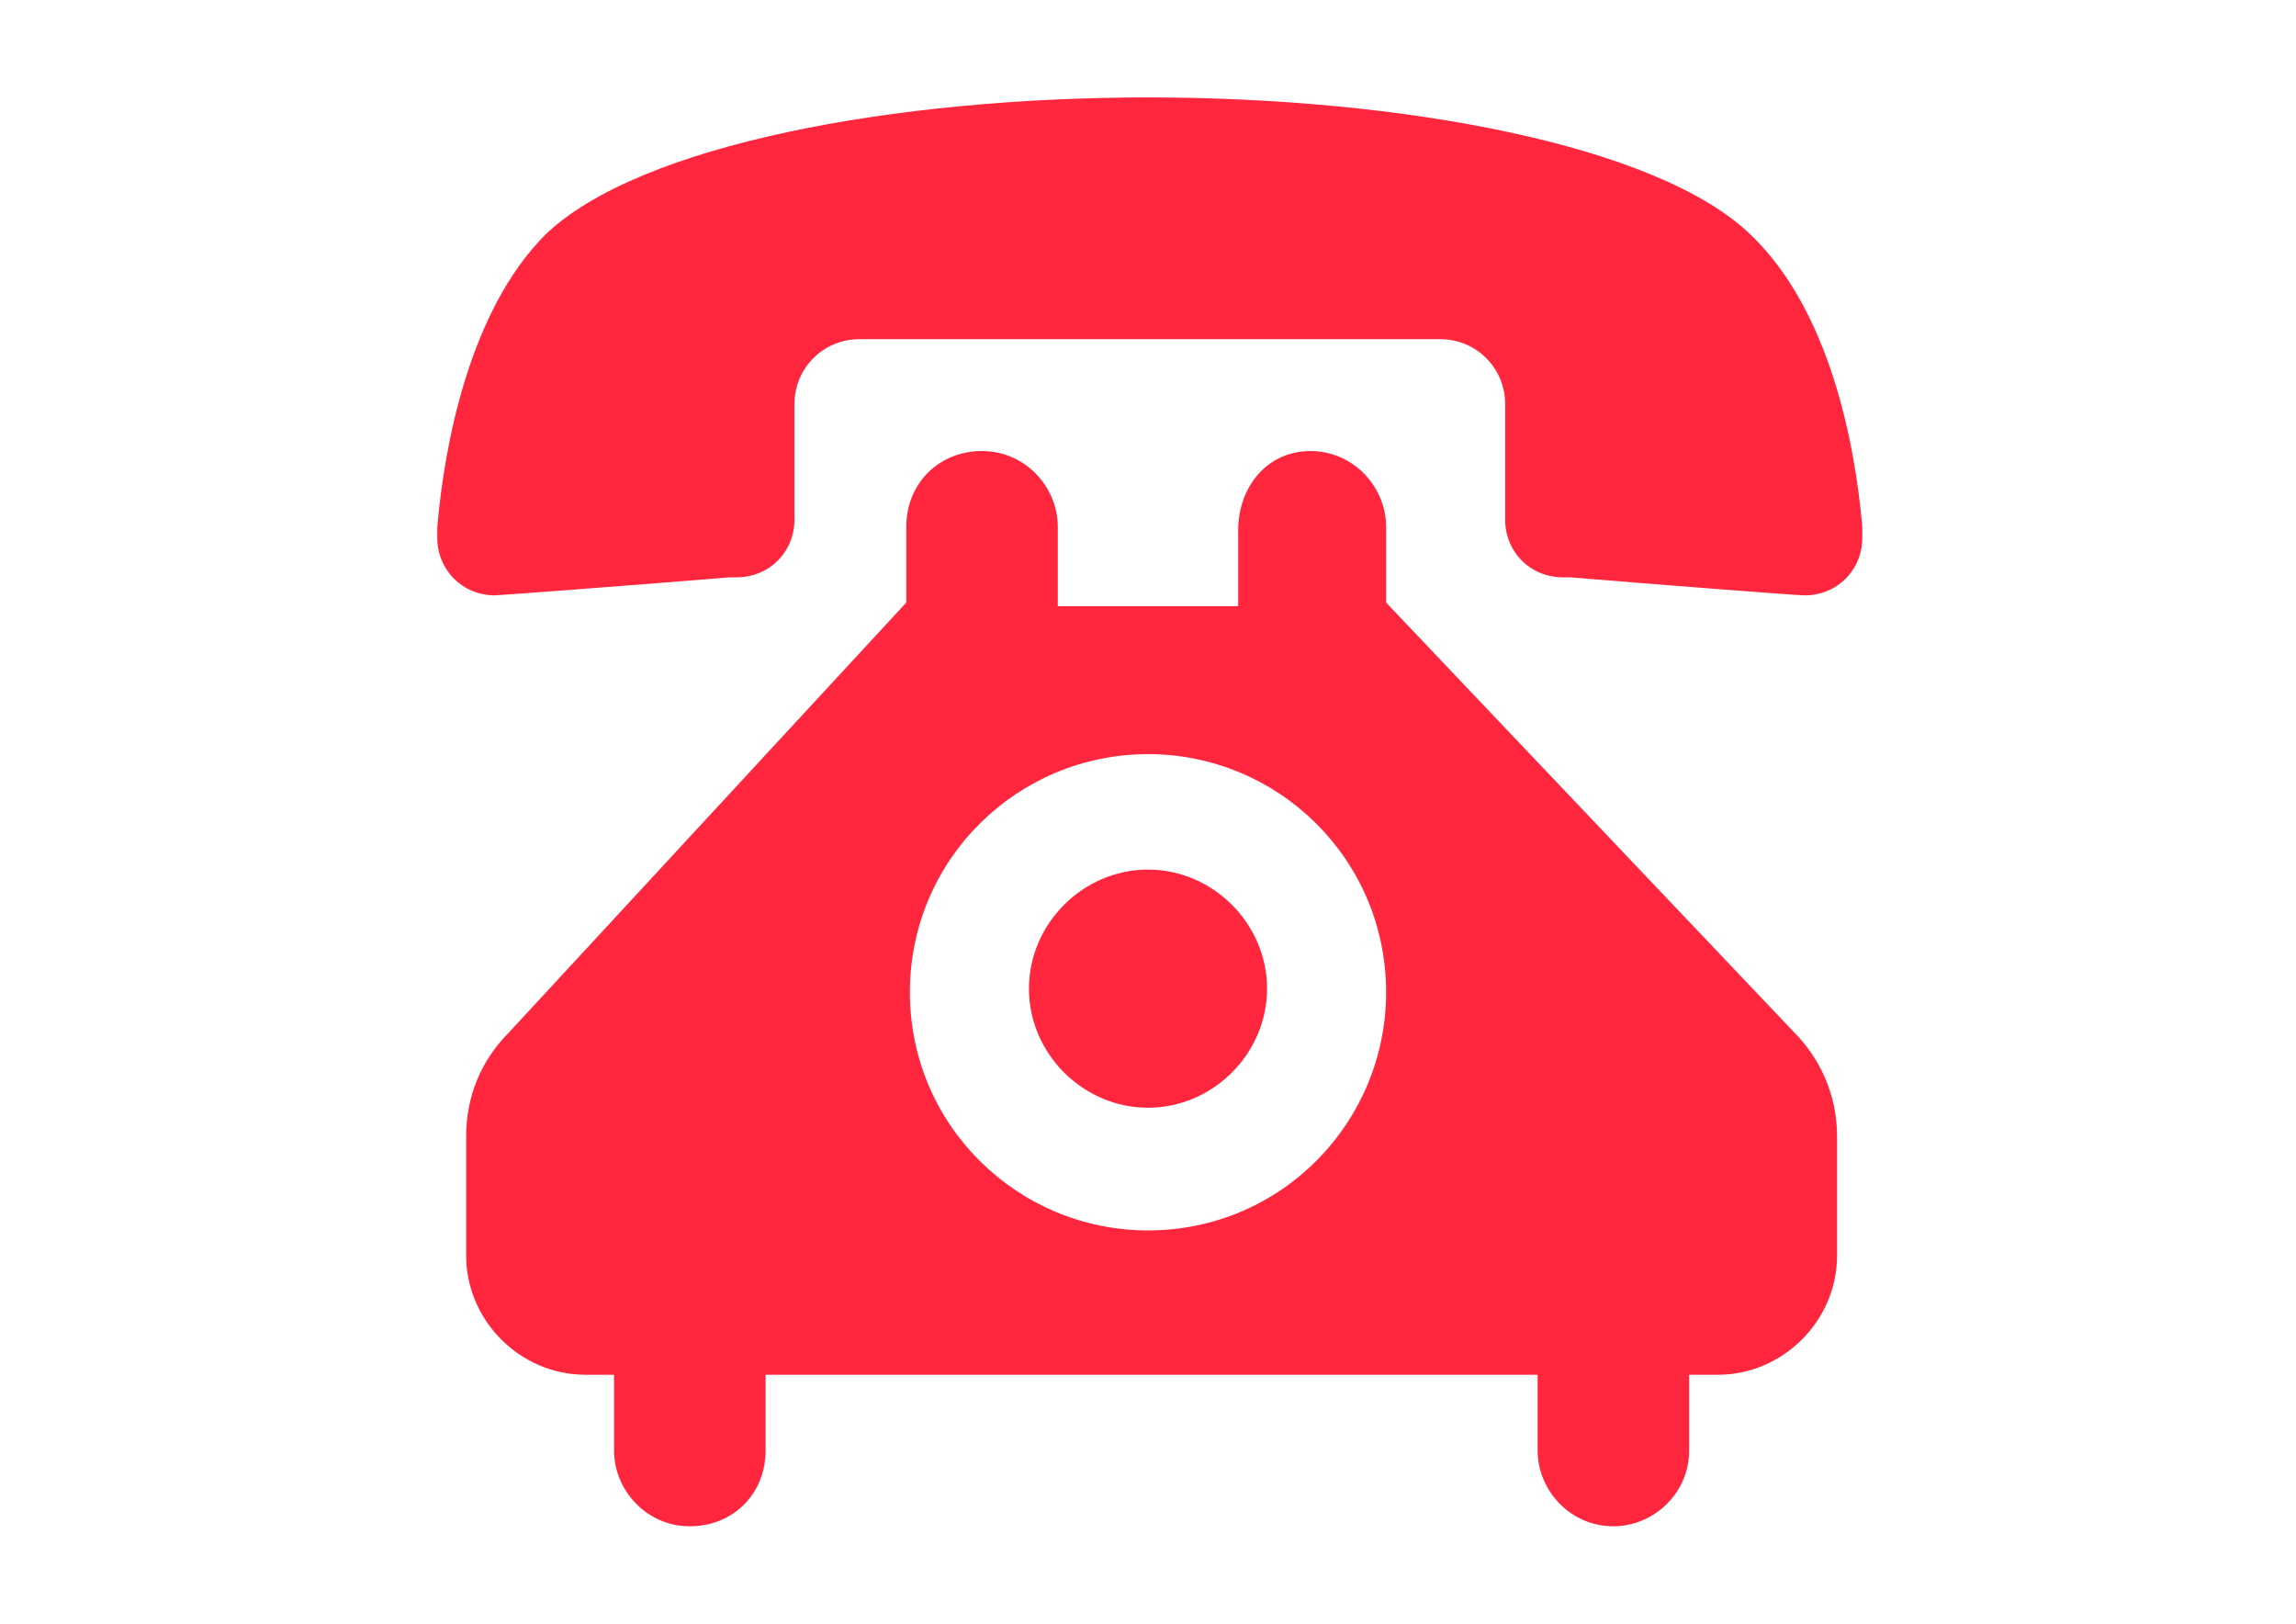 <?xml version="1.0" encoding="utf-8"?>
<!-- Generator: Adobe Illustrator 16.0.0, SVG Export Plug-In . SVG Version: 6.00 Build 0)  -->
<!DOCTYPE svg PUBLIC "-//W3C//DTD SVG 1.1//EN" "http://www.w3.org/Graphics/SVG/1.1/DTD/svg11.dtd">
<svg version="1.1" id="Facebook_Messenger" xmlns="http://www.w3.org/2000/svg" xmlns:xlink="http://www.w3.org/1999/xlink" x="0px"
	 y="0px" width="841.89px" height="595.281px" viewBox="0 0 841.89 595.281" enable-background="new 0 0 841.89 595.281"
	 xml:space="preserve">
<path fill="#FF263D" d="M420.945,35.717c-92.599,0-186.521,17.197-220.915,50.268c-27.78,27.78-37.04,76.725-39.686,107.15
	c0,0,0,2.646,0,3.969c0,11.906,9.26,21.166,21.166,21.166c1.323,0,54.237-3.969,85.985-6.614c1.323,0,1.323,0,2.646,0
	c11.905,0,21.166-9.26,21.166-21.166v-42.331c0-13.229,10.583-23.811,23.811-23.811h212.978c13.229,0,23.811,10.583,23.811,23.811
	v42.331c0,11.906,9.26,21.166,21.166,21.166c1.322,0,1.322,0,2.646,0c31.748,2.646,83.338,6.614,85.984,6.614
	c11.906,0,21.166-9.26,21.166-21.166c0-1.323,0-3.969,0-3.969c-2.646-30.425-11.906-79.371-41.008-107.15
	C607.466,52.914,513.544,35.717,420.945,35.717z M420.945,318.806c-23.811,0-43.654,19.842-43.654,43.654
	c0,23.811,19.843,43.652,43.654,43.652c23.811,0,43.654-19.842,43.654-43.652C464.599,338.648,444.755,318.806,420.945,318.806z
	 M387.874,220.915v-27.78c0-14.551-11.905-27.78-27.78-27.78c-15.874,0-27.779,11.906-27.779,27.78v27.78L186.801,378.333
	c-10.583,10.582-15.874,23.811-15.874,38.363v43.652c0,23.813,19.843,43.654,43.654,43.654h10.583v27.779
	c0,14.553,11.906,27.781,27.78,27.781s27.78-11.906,27.78-27.781v-27.779h283.089v27.779c0,14.553,11.906,27.781,27.779,27.781
	c14.551,0,27.779-11.906,27.779-27.781v-27.779h10.584c23.811,0,43.654-19.842,43.654-43.654v-43.652
	c0-15.875-6.615-29.104-15.875-38.363l-149.48-157.418v-27.78c0-14.551-11.906-27.78-27.781-27.78
	c-15.873,0-26.457,13.229-26.457,29.103v27.78h-66.142V220.915z M420.945,276.475c47.623,0,87.309,38.363,87.309,87.308
	c0,47.623-38.363,87.307-87.309,87.307c-47.623,0-87.308-38.361-87.308-87.307S373.322,276.475,420.945,276.475z"/>
</svg>
